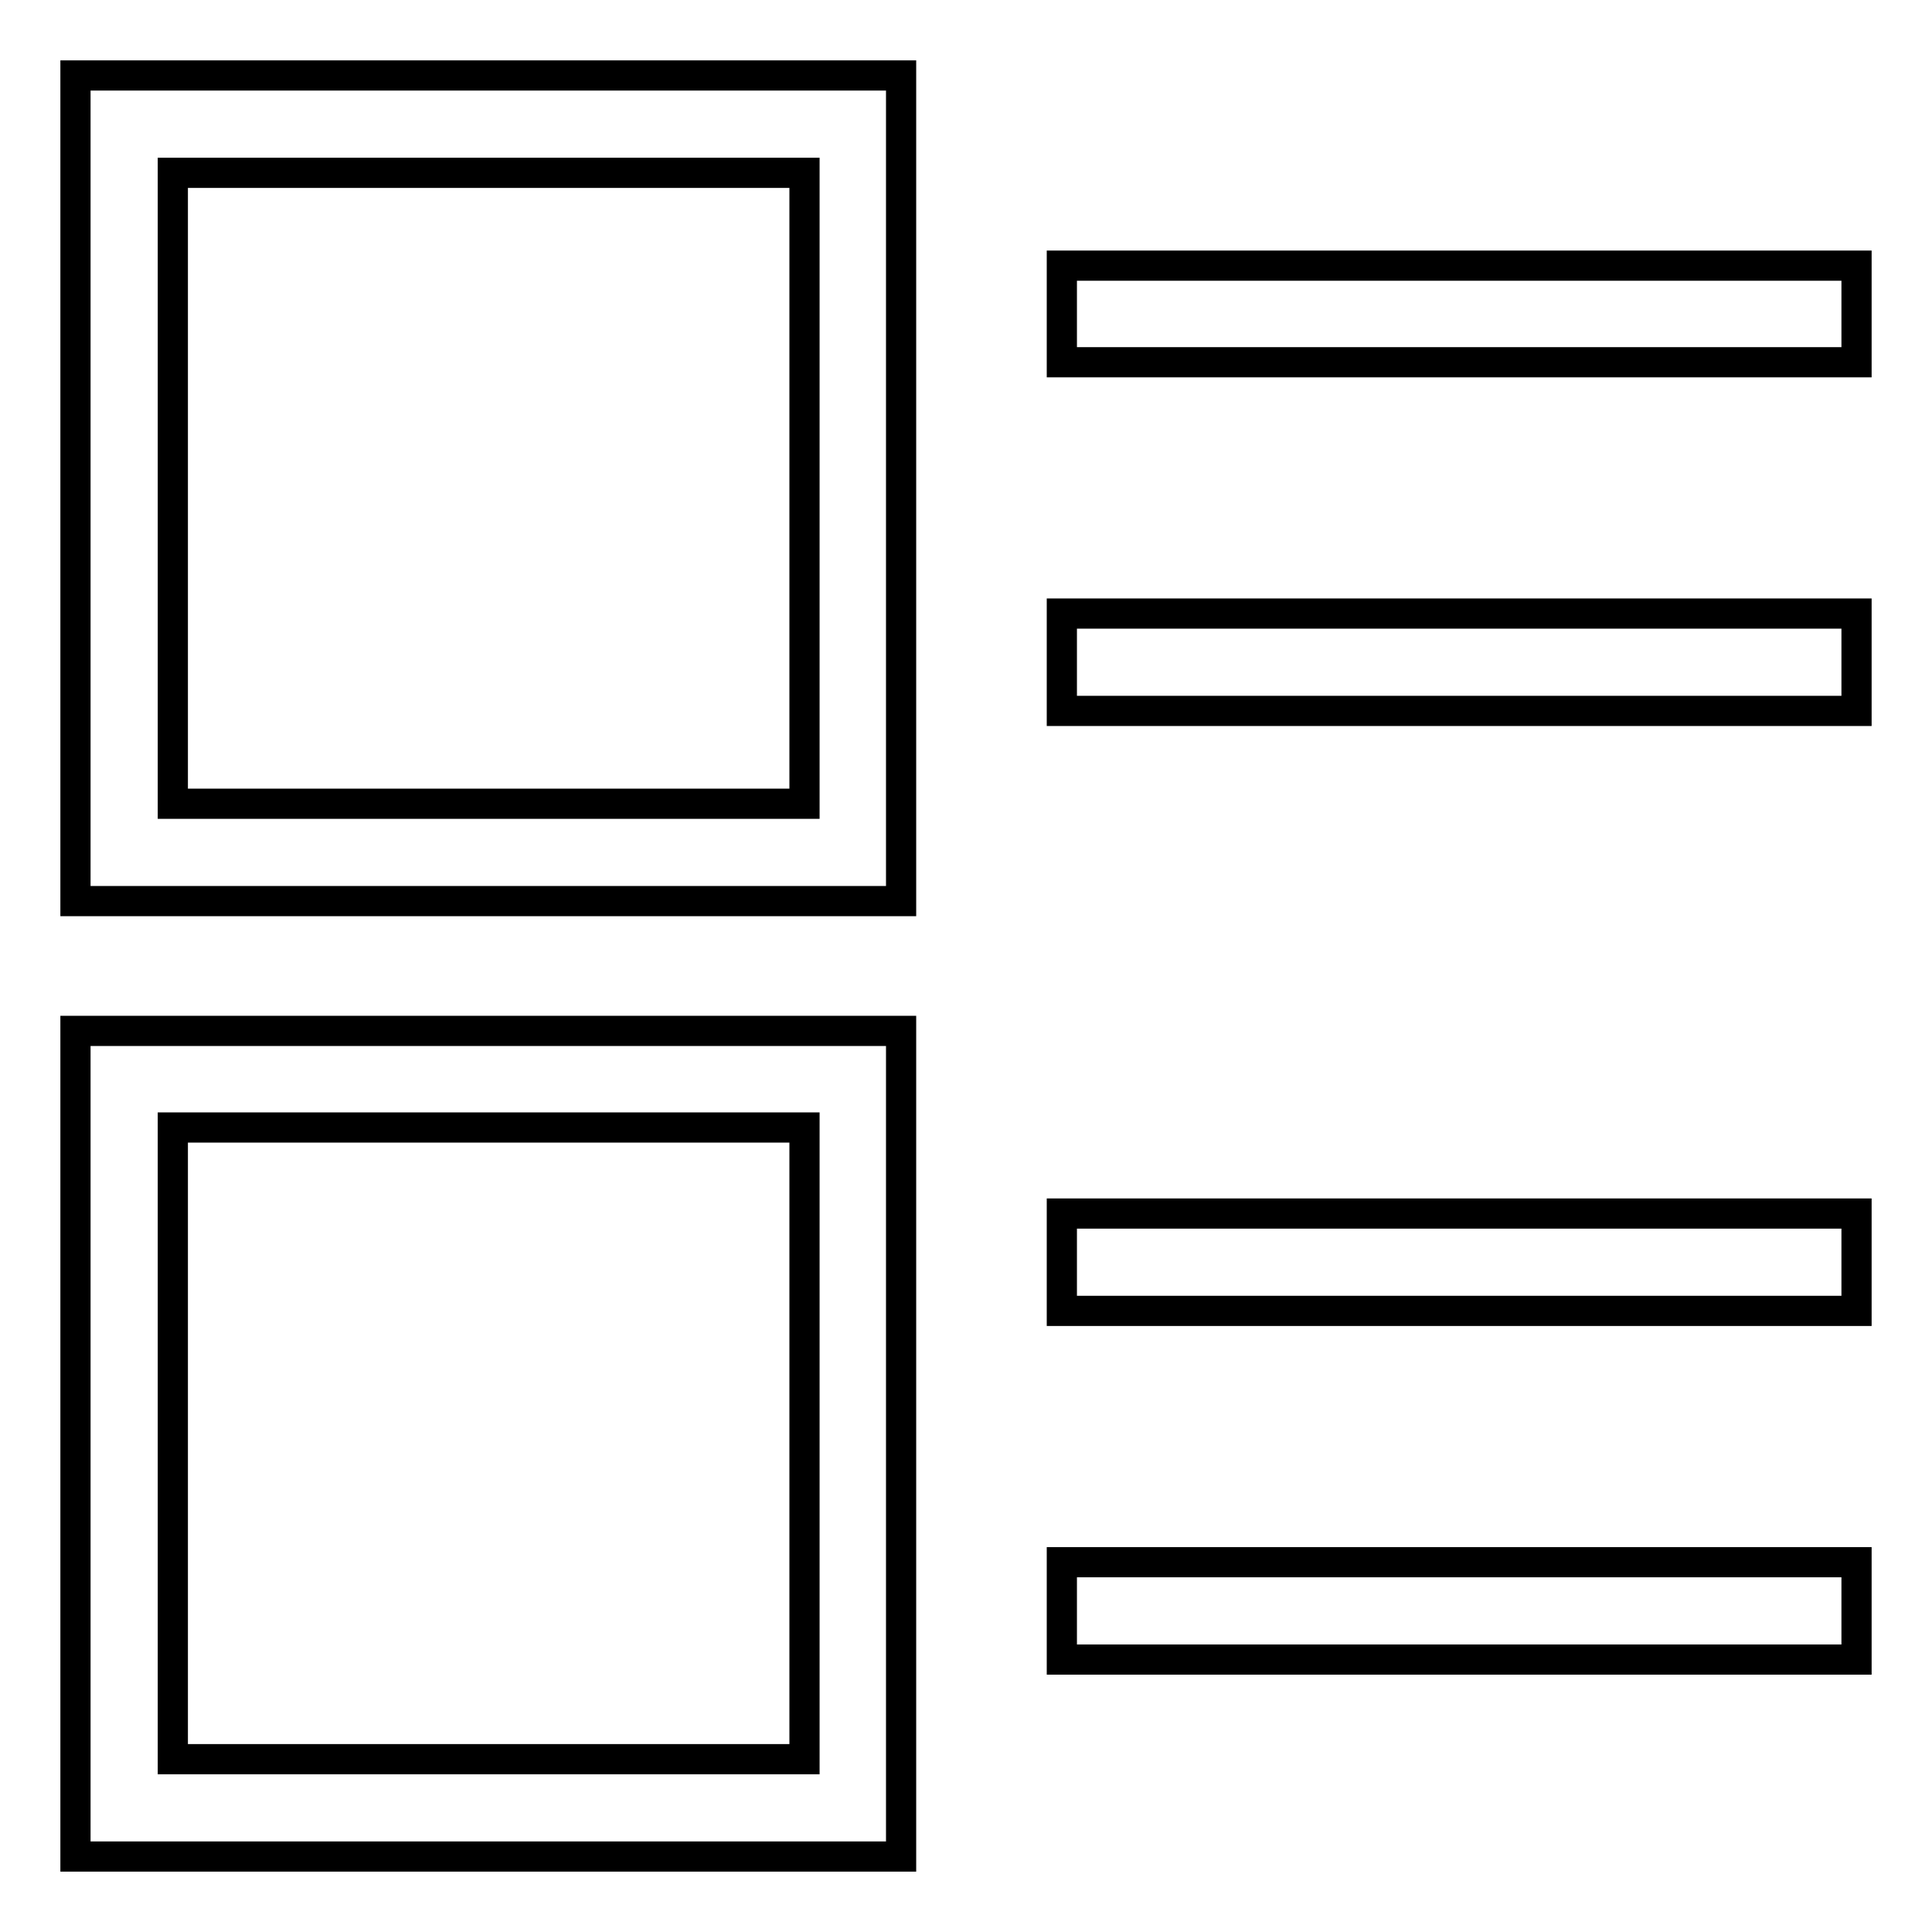 <?xml version="1.0" encoding="utf-8"?>
<!-- Svg Vector Icons : http://www.onlinewebfonts.com/icon -->
<!DOCTYPE svg PUBLIC "-//W3C//DTD SVG 1.1//EN" "http://www.w3.org/Graphics/SVG/1.1/DTD/svg11.dtd">
<svg version="1.1" xmlns="http://www.w3.org/2000/svg" xmlns:xlink="http://www.w3.org/1999/xlink" x="0px" y="0px" viewBox="0 0 256 256" enable-background="new 0 0 256 256" xml:space="preserve">
<g> <path stroke-width="4" fill-opacity="0" stroke="#000000"  d="M140.7,35.2H246V48H140.7V35.2L140.7,35.2z M140.7,81.3H246v12.9H140.7V81.3L140.7,81.3z M140.7,160.8H246 v12.9H140.7V160.8L140.7,160.8z M140.7,207H246v12.9H140.7V207L140.7,207z M119.4,119.4H10V10h109.4V119.4z M22.9,106.5h83.7V22.9 H22.9V106.5z M119.4,246H10V136.6h109.4V246z M22.9,233.1h83.7v-83.7H22.9V233.1z"/></g>
</svg>